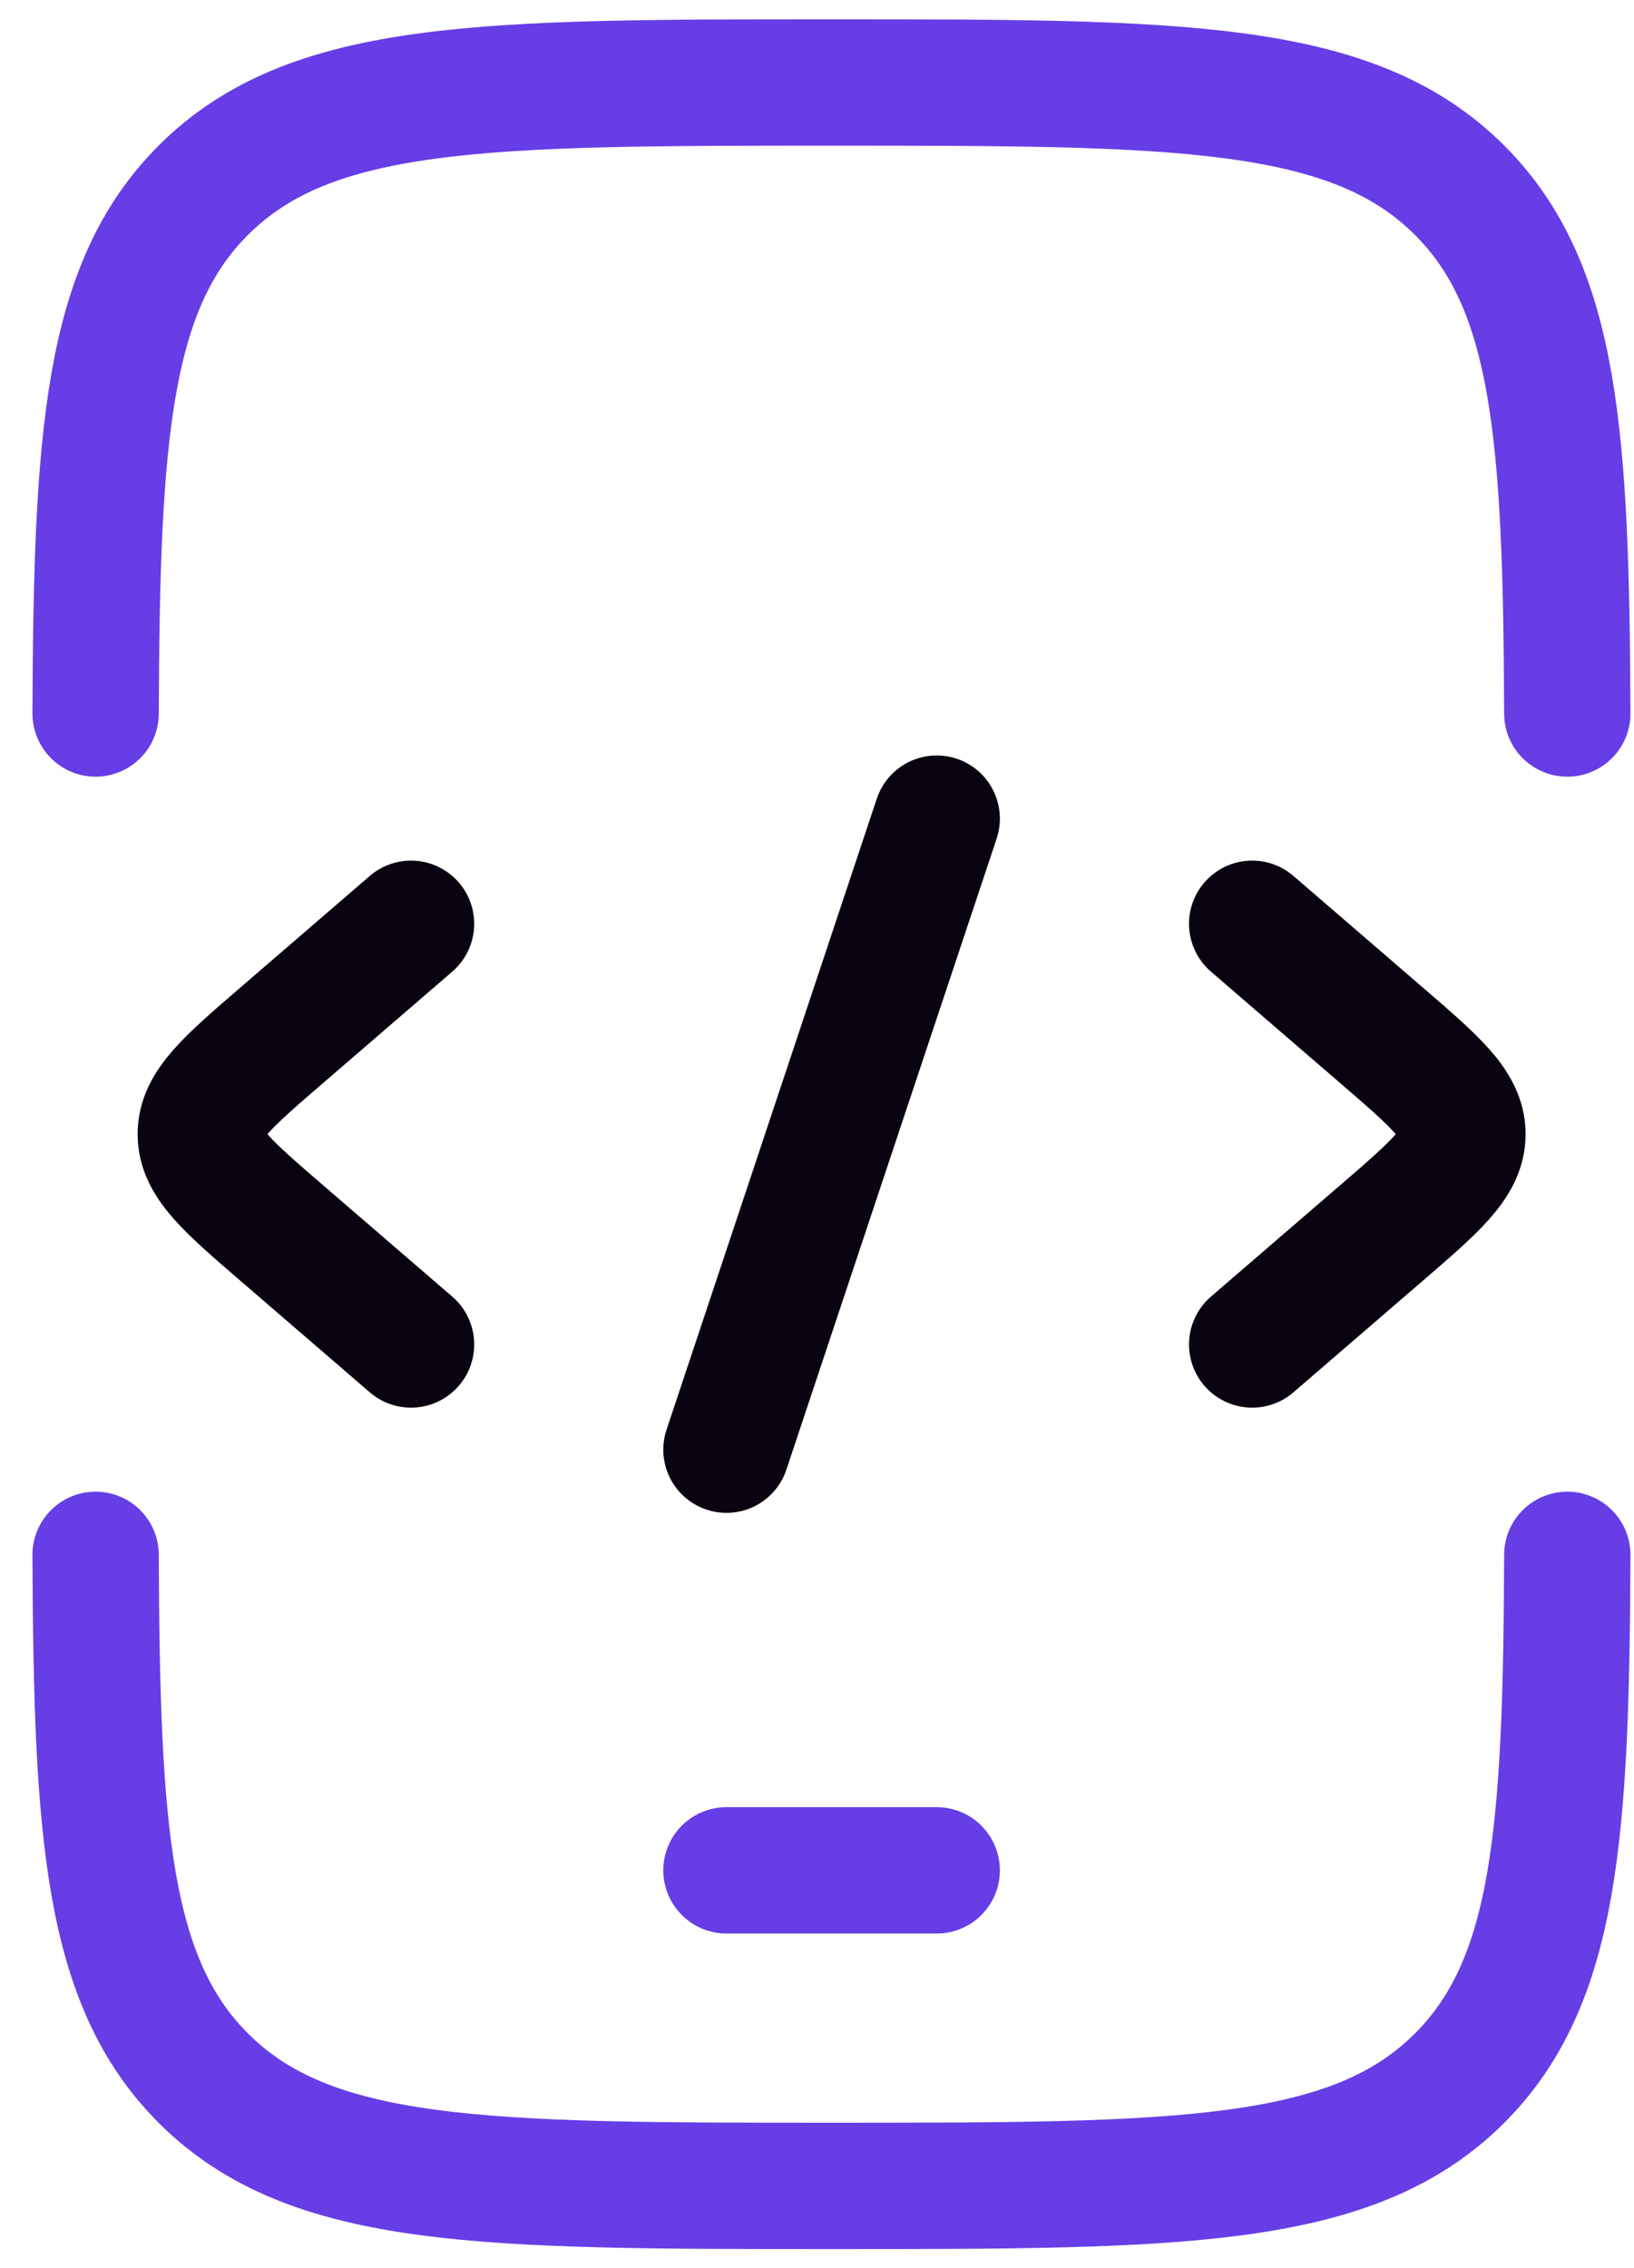 <svg width="49" height="68" viewBox="0 0 49 68" fill="none" xmlns="http://www.w3.org/2000/svg">
<path d="M2.867 21.39C2.9 13.053 3.208 8.592 6.095 5.705C9.328 2.473 14.53 2.473 24.934 2.473C35.338 2.473 40.54 2.473 43.772 5.705C46.66 8.592 46.967 13.053 47 21.39M2.867 46.613C2.9 54.951 3.208 59.411 6.095 62.299C9.328 65.531 14.53 65.531 24.934 65.531C35.338 65.531 40.54 65.531 43.772 62.299C46.66 59.411 46.967 54.951 47 46.613" stroke="#673DE6" stroke-width="3.788" stroke-linecap="round"/>
<path d="M21.785 56.071H28.09" stroke="#673DE6" stroke-width="3.788" stroke-linecap="round" stroke-linejoin="round"/>
<path d="M37.55 27.694L41.417 31.028C43.043 32.429 43.855 33.13 43.855 34C43.855 34.871 43.043 35.572 41.417 36.973L37.55 40.306" stroke="#09040F" stroke-width="3.788" stroke-linecap="round" stroke-linejoin="round"/>
<path d="M12.326 27.694L8.459 31.028C6.833 32.429 6.021 33.13 6.021 34C6.021 34.871 6.833 35.572 8.459 36.973L12.326 40.306" stroke="#09040F" stroke-width="3.788" stroke-linecap="round" stroke-linejoin="round"/>
<path d="M28.09 24.542L21.785 43.46" stroke="#09040F" stroke-width="3.788" stroke-linecap="round" stroke-linejoin="round"/>
</svg>
